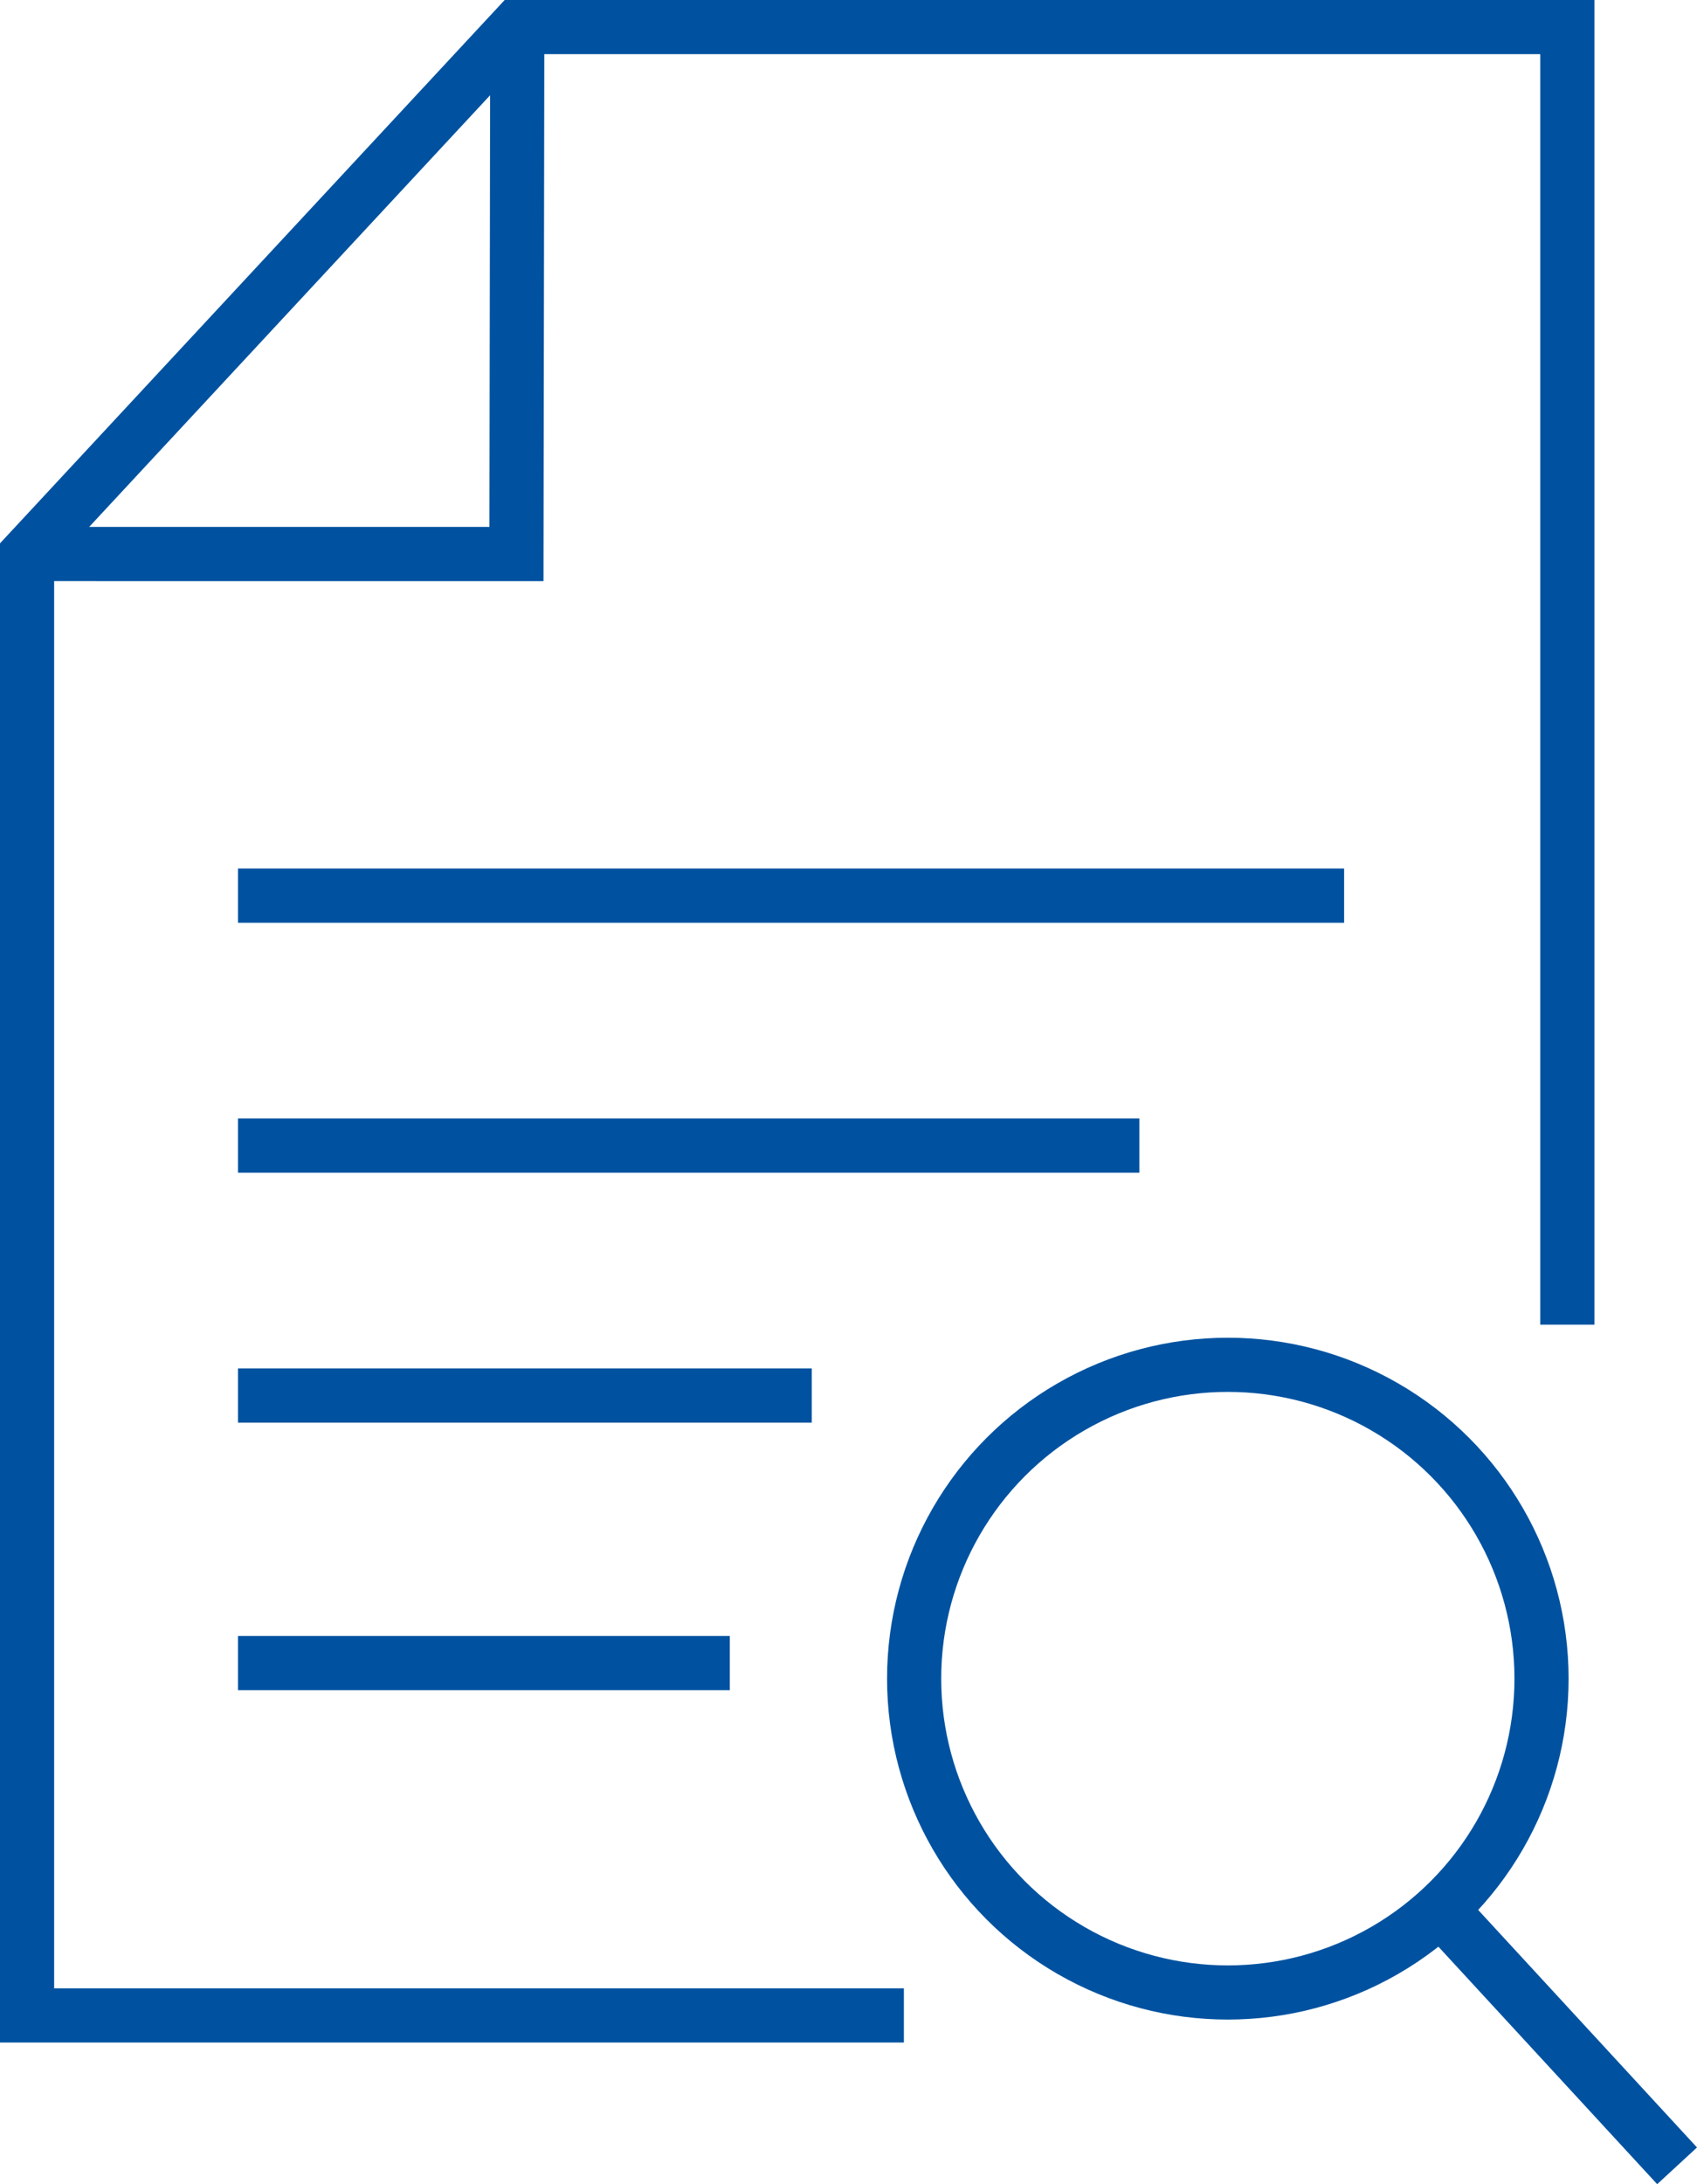 <svg xmlns="http://www.w3.org/2000/svg" width="125.369" height="161.288" viewBox="0 0 125.369 161.288">
  <g id="case-study" transform="translate(-10.44 -4.75)">
    <path id="Pfad_55" data-name="Pfad 55" d="M77.216,153.578H12.44V45.658L48.595,6.75H126.23v95.818" transform="translate(0)" fill="none" stroke="#0052a0" stroke-width="4"/>
    <path id="Pfad_56" data-name="Pfad 56" d="M48.655,6.75l-.061,38.908H12.44" transform="translate(0)" fill="none" stroke="#0052a0" stroke-width="4"/>
    <line id="Linie_8" data-name="Linie 8" x2="36.336" transform="translate(28.021 127.559)" fill="none" stroke="#0052a0" stroke-width="4"/>
    <line id="Linie_9" data-name="Linie 9" x2="42.388" transform="translate(28.021 107.802)" fill="none" stroke="#0052a0" stroke-width="4"/>
    <line id="Linie_10" data-name="Linie 10" x2="66.592" transform="translate(28.021 89.347)" fill="none" stroke="#0052a0" stroke-width="4"/>
    <line id="Linie_11" data-name="Linie 11" x2="81.719" transform="translate(28.021 70.891)" fill="none" stroke="#0052a0" stroke-width="4"/>
    <circle id="Ellipse_4" data-name="Ellipse 4" cx="23.175" cy="23.175" r="23.175" transform="translate(77.973 105.533)" fill="none" stroke="#0052a0" stroke-width="4"/>
    <line id="Linie_12" data-name="Linie 12" x2="17.457" y2="18.94" transform="translate(116.881 145.742)" fill="none" stroke="#0052a0" stroke-width="4"/>
  </g>
</svg>
